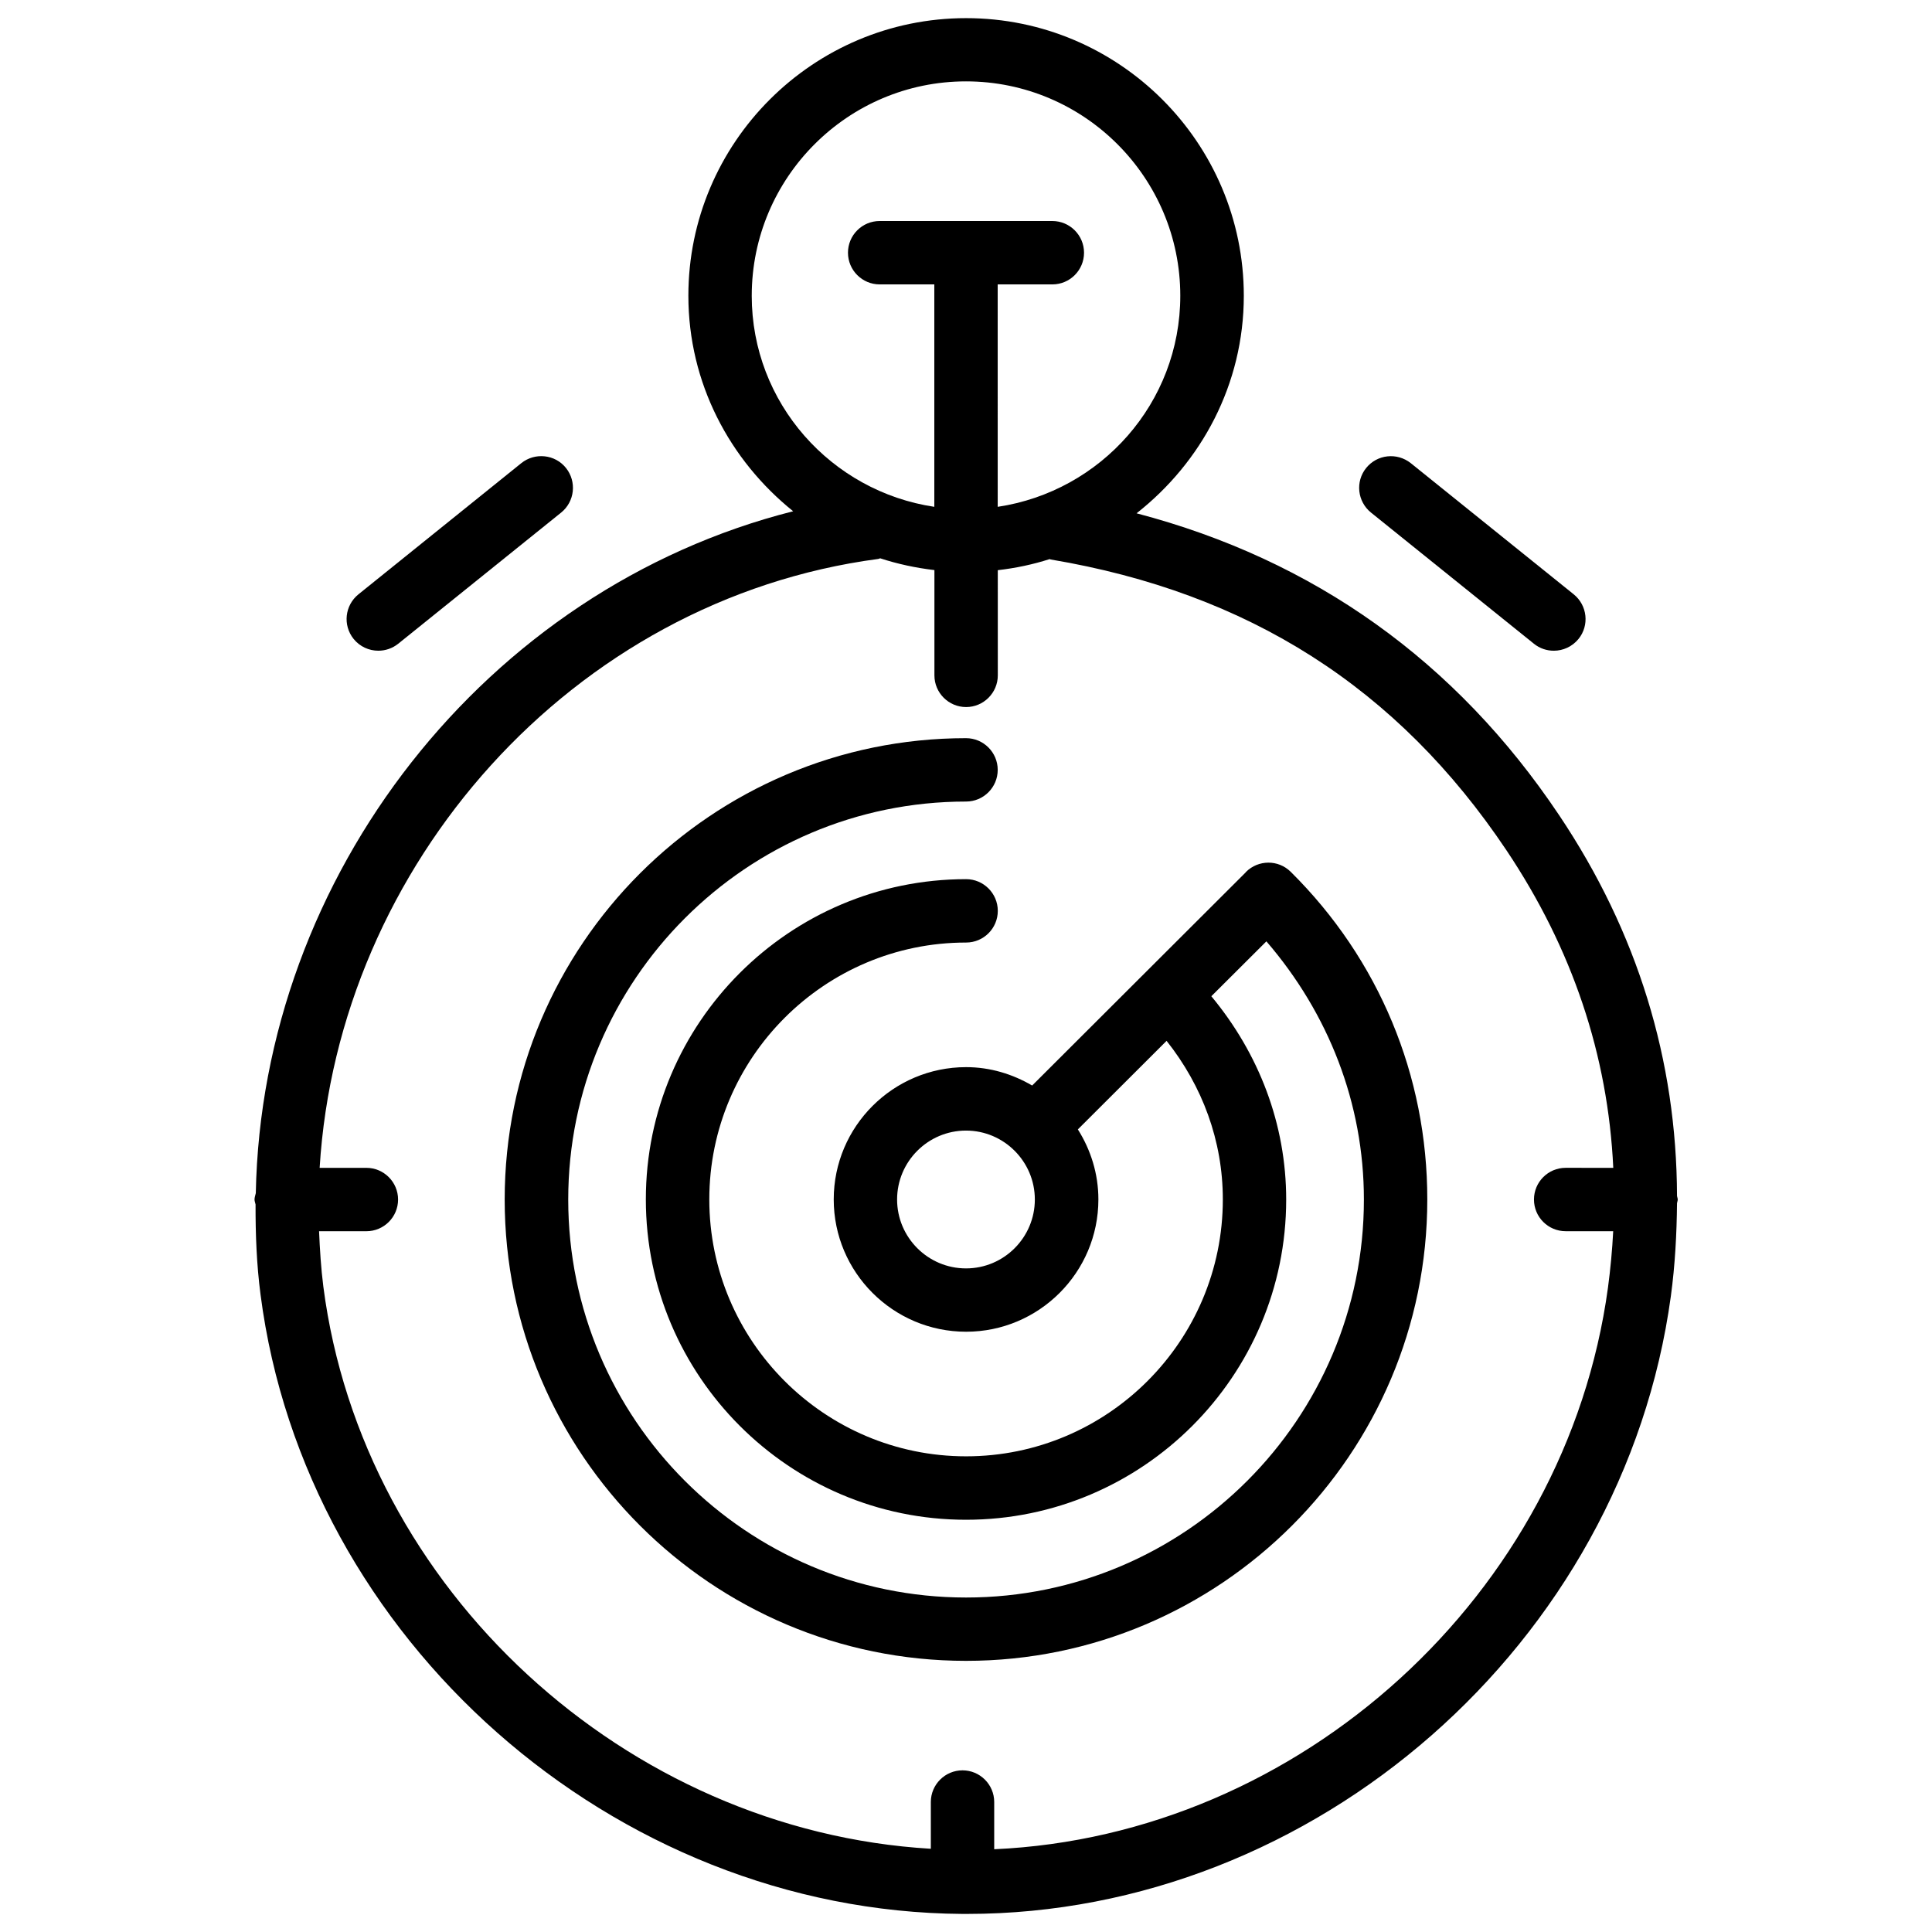 <?xml version="1.0" encoding="UTF-8"?>
<!-- Uploaded to: SVG Repo, www.svgrepo.com, Generator: SVG Repo Mixer Tools -->
<svg width="800px" height="800px" version="1.1" viewBox="144 144 512 512" xmlns="http://www.w3.org/2000/svg">
 <defs>
  <clipPath id="a">
   <path d="m211 148.09h378v503.81h-378z"/>
  </clipPath>
 </defs>
 <path d="m506.05 268.02c-2.918 3.609-2.332 8.902 1.281 11.82l43.18 34.762c1.555 1.258 3.422 1.848 5.269 1.848 2.434 0 4.871-1.07 6.551-3.129 2.918-3.609 2.332-8.902-1.281-11.82l-43.18-34.762c-3.656-2.894-8.902-2.328-11.82 1.281z"/>
 <path d="m282.15 266.74-43.16 34.762c-3.609 2.918-4.199 8.188-1.281 11.82 1.66 2.055 4.094 3.125 6.551 3.125 1.848 0 3.715-0.609 5.269-1.848l43.18-34.762c3.609-2.918 4.176-8.188 1.281-11.82-2.898-3.629-8.23-4.176-11.84-1.277z"/>
 <path d="m486.11 375.1c-0.02-0.02-0.043-0.043-0.062-0.062-3.273-3.254-8.586-3.234-11.859 0.043-0.043 0.062-0.062 0.125-0.125 0.168l-56.531 56.426c-5.184-3.023-11.105-4.871-17.508-4.871-19.332 0-35.078 15.723-35.078 35.059 0 19.332 15.742 35.059 35.078 35.059 19.332 0 35.059-15.723 35.059-35.059 0-6.824-2.035-13.16-5.438-18.559l23.512-23.469c9.488 11.965 14.906 26.492 14.906 42.027 0 37.535-30.523 68.078-68.035 68.078-37.535 0-68.055-30.543-68.055-68.078 0-37.535 30.523-68.078 68.055-68.078 4.641 0 8.398-3.758 8.398-8.398s-3.777-8.398-8.398-8.398c-46.793 0-84.871 38.059-84.871 84.852-0.008 46.793 38.051 84.914 84.844 84.914s84.852-38.059 84.852-84.852c0-20.004-7.223-38.688-19.836-53.887l14.59-14.547c16.457 19.102 25.84 42.906 25.84 68.434 0 58.148-47.297 105.46-105.42 105.46-58.168 0-105.44-47.316-105.44-105.46-0.004-58.145 47.27-105.48 105.42-105.48 4.641 0 8.398-3.758 8.398-8.398s-3.777-8.398-8.398-8.398c-67.406 0-122.26 54.832-122.26 122.26 0 67.43 54.871 122.26 122.26 122.26 67.383 0 122.24-54.832 122.24-122.26 0.02-32.832-12.809-63.648-36.129-86.781 0.02 0.02 0 0.02 0 0zm-86.109 105.04c-10.078 0-18.262-8.207-18.262-18.262 0-10.055 8.188-18.262 18.262-18.262 10.055 0 18.242 8.207 18.242 18.262 0 10.055-8.168 18.262-18.242 18.262z"/>
 <g clip-path="url(#a)">
  <path d="m557.17 360.01c-27.312-40.809-64.949-67.637-111.97-79.98 17.172-13.477 28.422-34.176 28.422-57.645 0-40.578-33.02-73.578-73.598-73.578-40.578 0.004-73.598 32.98-73.598 73.559 0 23.176 10.98 43.621 27.773 57.121-81.43 20.57-140.79 96.543-142.41 180.72-0.125 0.566-0.336 1.09-0.336 1.68 0 0.461 0.188 0.859 0.273 1.301-0.02 7.934 0.273 15.91 1.324 23.93 11.82 91.379 93.5 163.46 185.97 164.09h1.281c92.156 0 173.92-71.668 186.49-163.68 1.133-8.332 1.555-16.543 1.637-24.664 0.043-0.336 0.188-0.629 0.188-0.988 0-0.336-0.148-0.609-0.188-0.922-0.109-35.957-10.414-69.84-31.258-100.95zm-213.95-137.64c0-31.32 25.465-56.805 56.785-56.805s56.785 25.484 56.785 56.805c0 28.445-21.055 51.852-48.387 55.945l-0.004-58.945h14.484c4.641 0 8.398-3.758 8.398-8.398s-3.777-8.398-8.398-8.398h-45.762c-4.641 0-8.398 3.758-8.398 8.398s3.777 8.398 8.398 8.398h14.484v58.945c-27.312-4.094-48.387-27.5-48.387-55.945zm215.7 247.92h12.594c-0.25 4.953-0.715 9.949-1.387 14.969-11.105 81.449-81.699 145.2-162.65 148.81v-12.512c0-4.641-3.777-8.398-8.398-8.398-4.617 0-8.398 3.758-8.398 8.398v12.387c-80.734-4.766-150.6-68.582-160.99-148.98-0.629-4.914-0.922-9.805-1.133-14.672l12.539-0.004c4.641 0 8.398-3.758 8.398-8.398 0-4.641-3.777-8.398-8.398-8.398h-12.387c4.891-80.148 66.879-150.62 148.06-161.37 0.168-0.02 0.316-0.125 0.484-0.168 4.617 1.512 9.406 2.539 14.379 3.129v27.898c0 4.641 3.777 8.398 8.398 8.398 4.617 0 8.398-3.758 8.398-8.398l-0.004-27.875c4.746-0.547 9.32-1.512 13.75-2.938 0.105 0.02 0.168 0.082 0.273 0.105 52.461 8.816 91.965 34.027 120.79 77.082 17.465 26.094 26.891 54.285 28.297 84.137l-12.617-0.004c-4.641 0-8.398 3.758-8.398 8.398 0 4.641 3.758 8.398 8.398 8.398z"/>
 </g>
</svg>